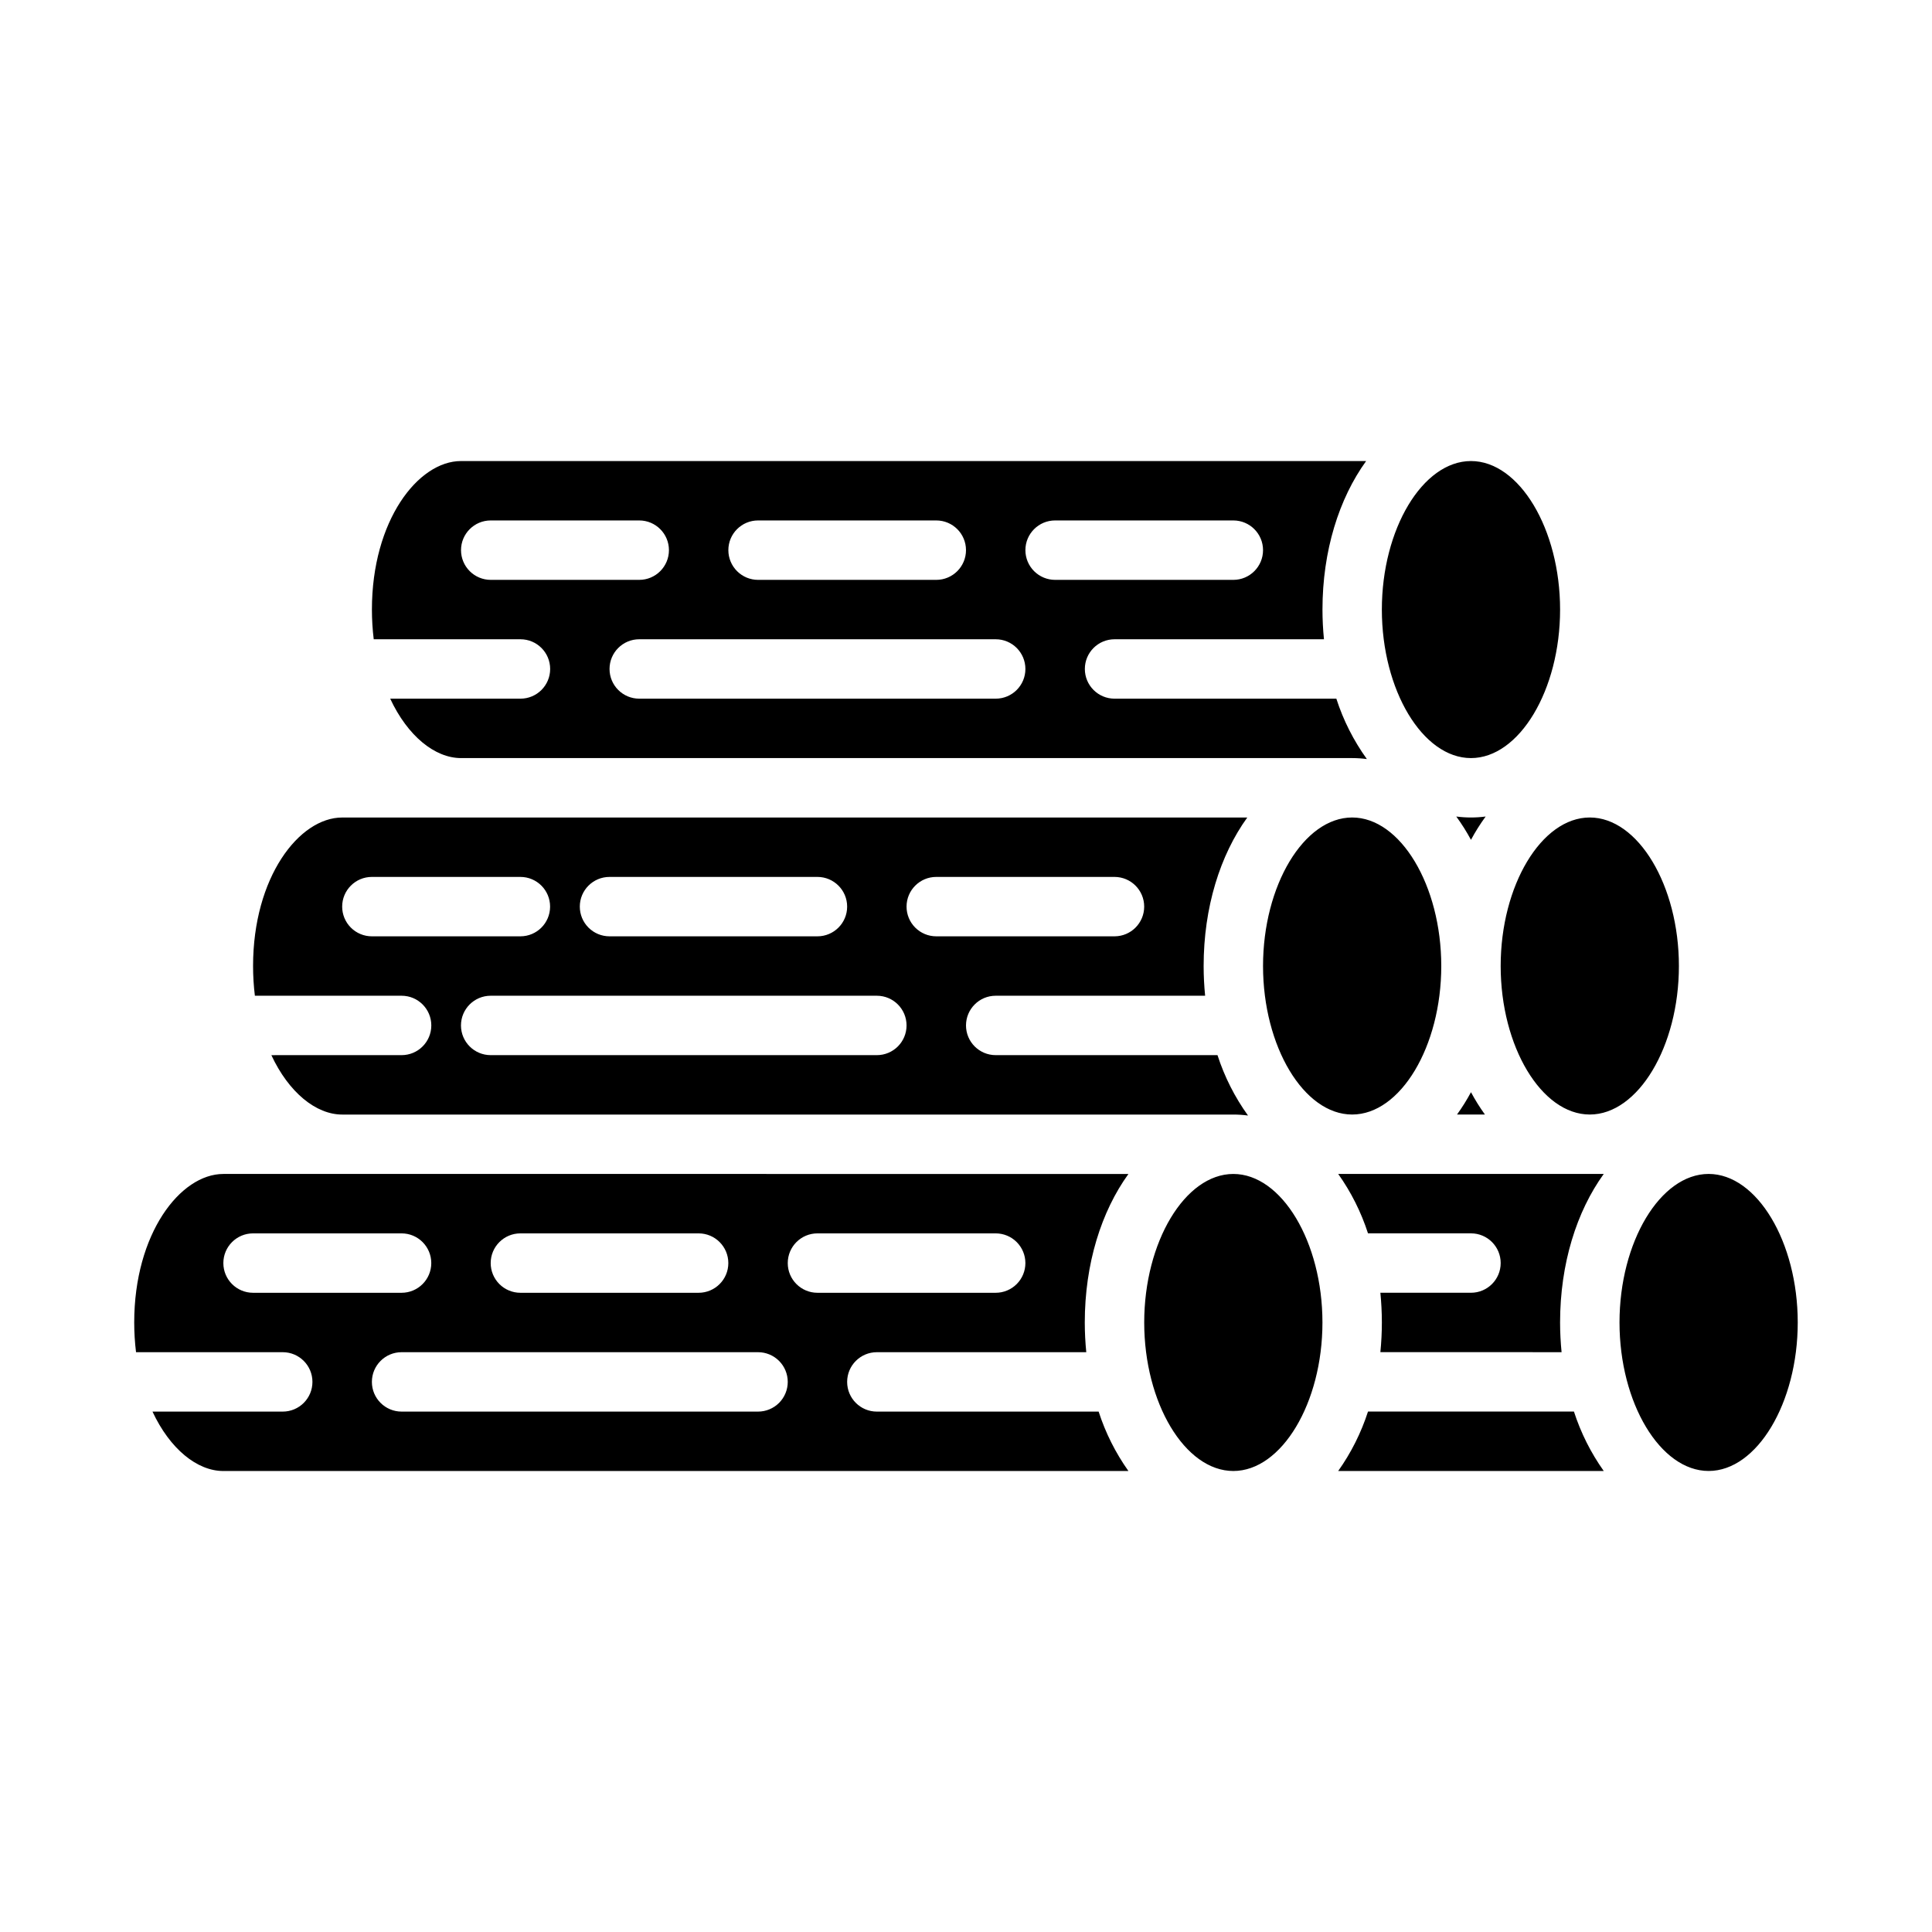 <?xml version="1.0" encoding="UTF-8"?>
<!-- Uploaded to: ICON Repo, www.iconrepo.com, Generator: ICON Repo Mixer Tools -->
<svg fill="#000000" width="800px" height="800px" version="1.1" viewBox="144 144 512 512" xmlns="http://www.w3.org/2000/svg">
 <path d="m561.11 518.08c1.816 5.621 4.481 10.93 7.898 15.746h-70.371c3.422-4.816 6.082-10.125 7.898-15.746zm-54.578-47.23h27.293c4.348 0 7.871 3.523 7.871 7.871s-3.523 7.871-7.871 7.871h-24.012c0.25 2.566 0.395 5.191 0.395 7.871 0 2.68-0.141 5.305-0.395 7.871l48.02 0.004c-0.25-2.566-0.395-5.191-0.395-7.871 0-15.566 4.391-29.43 11.57-39.359l-70.371-0.004c3.422 4.816 6.082 10.125 7.898 15.746zm90.27-15.746c-12.801 0-23.617 18.023-23.617 39.359 0 21.336 10.812 39.359 23.617 39.359 12.801 0 23.617-18.023 23.617-39.359-0.004-21.336-10.816-39.359-23.617-39.359zm-66.672-15.742h7.394-0.004c-1.359-1.891-2.598-3.867-3.695-5.922-1.102 2.055-2.336 4.031-3.699 5.922zm-287.09-125.95c-0.32-2.613-0.48-5.242-0.48-7.871 0-23.543 12.211-39.359 23.617-39.359h239.86c-7.176 9.93-11.57 23.789-11.57 39.359 0 2.68 0.141 5.305 0.395 7.871h-55.496c-4.348 0-7.871 3.523-7.871 7.871s3.523 7.871 7.871 7.871h58.777c1.844 5.727 4.574 11.125 8.09 16.004-1.289-0.168-2.59-0.258-3.891-0.258h-236.16c-6.938 0-14.168-5.859-18.773-15.742l34.516-0.004c4.348 0 7.871-3.523 7.871-7.871s-3.523-7.871-7.871-7.871zm172.7-23.617c0 2.09 0.828 4.09 2.305 5.566 1.477 1.477 3.481 2.309 5.566 2.309h47.234c4.348 0 7.871-3.527 7.871-7.875 0-4.348-3.523-7.871-7.871-7.871h-47.234c-4.348 0-7.871 3.523-7.871 7.871zm-7.871 23.617h-94.465c-4.348 0-7.871 3.523-7.871 7.871s3.523 7.871 7.871 7.871h94.465c4.348 0 7.871-3.523 7.871-7.871s-3.523-7.871-7.871-7.871zm-70.848-23.617c0 2.09 0.828 4.09 2.305 5.566 1.477 1.477 3.477 2.309 5.566 2.309h47.23c4.348 0 7.875-3.527 7.875-7.875 0-4.348-3.527-7.871-7.875-7.871h-47.23c-4.348 0-7.871 3.523-7.871 7.871zm-70.848 0c0 2.09 0.828 4.09 2.305 5.566 1.477 1.477 3.477 2.309 5.566 2.309h39.359c4.348 0 7.871-3.527 7.871-7.875 0-4.348-3.523-7.871-7.871-7.871h-39.359c-4.348 0-7.871 3.523-7.871 7.871zm236.16 70.848c-12.801 0-23.617 18.023-23.617 39.359 0 21.336 10.812 39.359 23.617 39.359 12.801 0 23.617-18.023 23.617-39.359-0.004-21.332-10.816-39.359-23.617-39.359zm39.359 39.359c0 21.336 10.812 39.359 23.617 39.359 12.801 0 23.617-18.023 23.617-39.359 0-21.336-10.812-39.359-23.617-39.359s-23.617 18.027-23.617 39.363zm-7.871-39.359c-1.305 0-2.602-0.086-3.894-0.258 1.441 1.969 2.742 4.031 3.894 6.18 1.152-2.148 2.453-4.211 3.891-6.18-1.289 0.172-2.59 0.258-3.891 0.258zm0-15.742c12.801 0 23.617-18.023 23.617-39.359 0-21.336-10.812-39.359-23.617-39.359-12.801 0-23.617 18.023-23.617 39.359 0 21.336 10.812 39.359 23.617 39.359zm-62.977 110.21c-12.801 0-23.617 18.023-23.617 39.359 0 21.336 10.812 39.359 23.617 39.359 12.801 0 23.617-18.023 23.617-39.359-0.004-21.336-10.816-39.359-23.617-39.359zm-259.3-47.23c-0.32-2.613-0.48-5.242-0.48-7.871 0-23.543 12.211-39.359 23.617-39.359l239.86-0.004c-7.176 9.93-11.566 23.793-11.566 39.363 0 2.68 0.141 5.305 0.395 7.871h-55.5c-4.348 0-7.871 3.523-7.871 7.871 0 4.348 3.523 7.871 7.871 7.871h58.777c1.848 5.727 4.574 11.125 8.09 16.004-1.289-0.172-2.59-0.258-3.891-0.258h-236.16c-6.938 0-14.168-5.859-18.773-15.742l34.516-0.004c4.348 0 7.871-3.523 7.871-7.871 0-4.348-3.523-7.871-7.871-7.871zm172.7-23.617c0 2.09 0.828 4.09 2.305 5.566 1.477 1.477 3.481 2.305 5.566 2.305h47.234c4.348 0 7.871-3.523 7.871-7.871s-3.523-7.871-7.871-7.871h-47.234c-4.348 0-7.871 3.523-7.871 7.871zm-7.871 23.617h-102.34c-4.348 0-7.871 3.523-7.871 7.871 0 4.348 3.523 7.871 7.871 7.871h102.34c4.348 0 7.871-3.523 7.871-7.871 0-4.348-3.523-7.871-7.871-7.871zm-78.719-23.617c0 2.09 0.828 4.09 2.305 5.566 1.477 1.477 3.477 2.305 5.566 2.305h55.105-0.004c4.348 0 7.875-3.523 7.875-7.871s-3.527-7.871-7.875-7.871h-55.102c-4.348 0-7.871 3.523-7.871 7.871zm-62.977 0c0 2.09 0.828 4.09 2.305 5.566 1.477 1.477 3.477 2.305 5.566 2.305h39.359c4.348 0 7.871-3.523 7.871-7.871s-3.523-7.871-7.871-7.871h-39.359c-4.348 0-7.871 3.523-7.871 7.871zm208.37 70.848c-7.18 9.93-11.57 23.793-11.57 39.359 0 2.68 0.141 5.305 0.395 7.871l-55.5 0.004c-4.348 0-7.871 3.523-7.871 7.871 0 4.348 3.523 7.871 7.871 7.871h58.777c1.812 5.621 4.477 10.93 7.894 15.746h-239.86c-6.938 0-14.168-5.859-18.773-15.742l34.516-0.004c4.348 0 7.871-3.523 7.871-7.871 0-4.348-3.523-7.871-7.871-7.871h-38.879c-0.32-2.613-0.48-5.242-0.48-7.875 0-23.543 12.211-39.359 23.617-39.359zm-169.01 23.617c0 2.086 0.828 4.09 2.305 5.566 1.477 1.477 3.481 2.305 5.566 2.305h47.23c4.348 0 7.875-3.523 7.875-7.871s-3.527-7.871-7.875-7.871h-47.23c-4.348 0-7.871 3.523-7.871 7.871zm-23.617 7.871c4.348 0 7.871-3.523 7.871-7.871s-3.523-7.871-7.871-7.871h-39.359c-4.348 0-7.871 3.523-7.871 7.871s3.523 7.871 7.871 7.871zm102.34 23.617c0-2.09-0.828-4.09-2.305-5.566-1.477-1.477-3.481-2.305-5.566-2.305h-94.465c-4.348 0-7.871 3.523-7.871 7.871 0 4.348 3.523 7.871 7.871 7.871h94.465c2.086 0 4.09-0.828 5.566-2.305 1.477-1.477 2.305-3.481 2.305-5.566zm62.977-31.488c0-2.086-0.828-4.09-2.305-5.566-1.477-1.477-3.481-2.305-5.566-2.305h-47.234c-4.348 0-7.871 3.523-7.871 7.871s3.523 7.871 7.871 7.871h47.234c2.086 0 4.09-0.828 5.566-2.305 1.477-1.477 2.305-3.481 2.305-5.566z"/>
</svg>